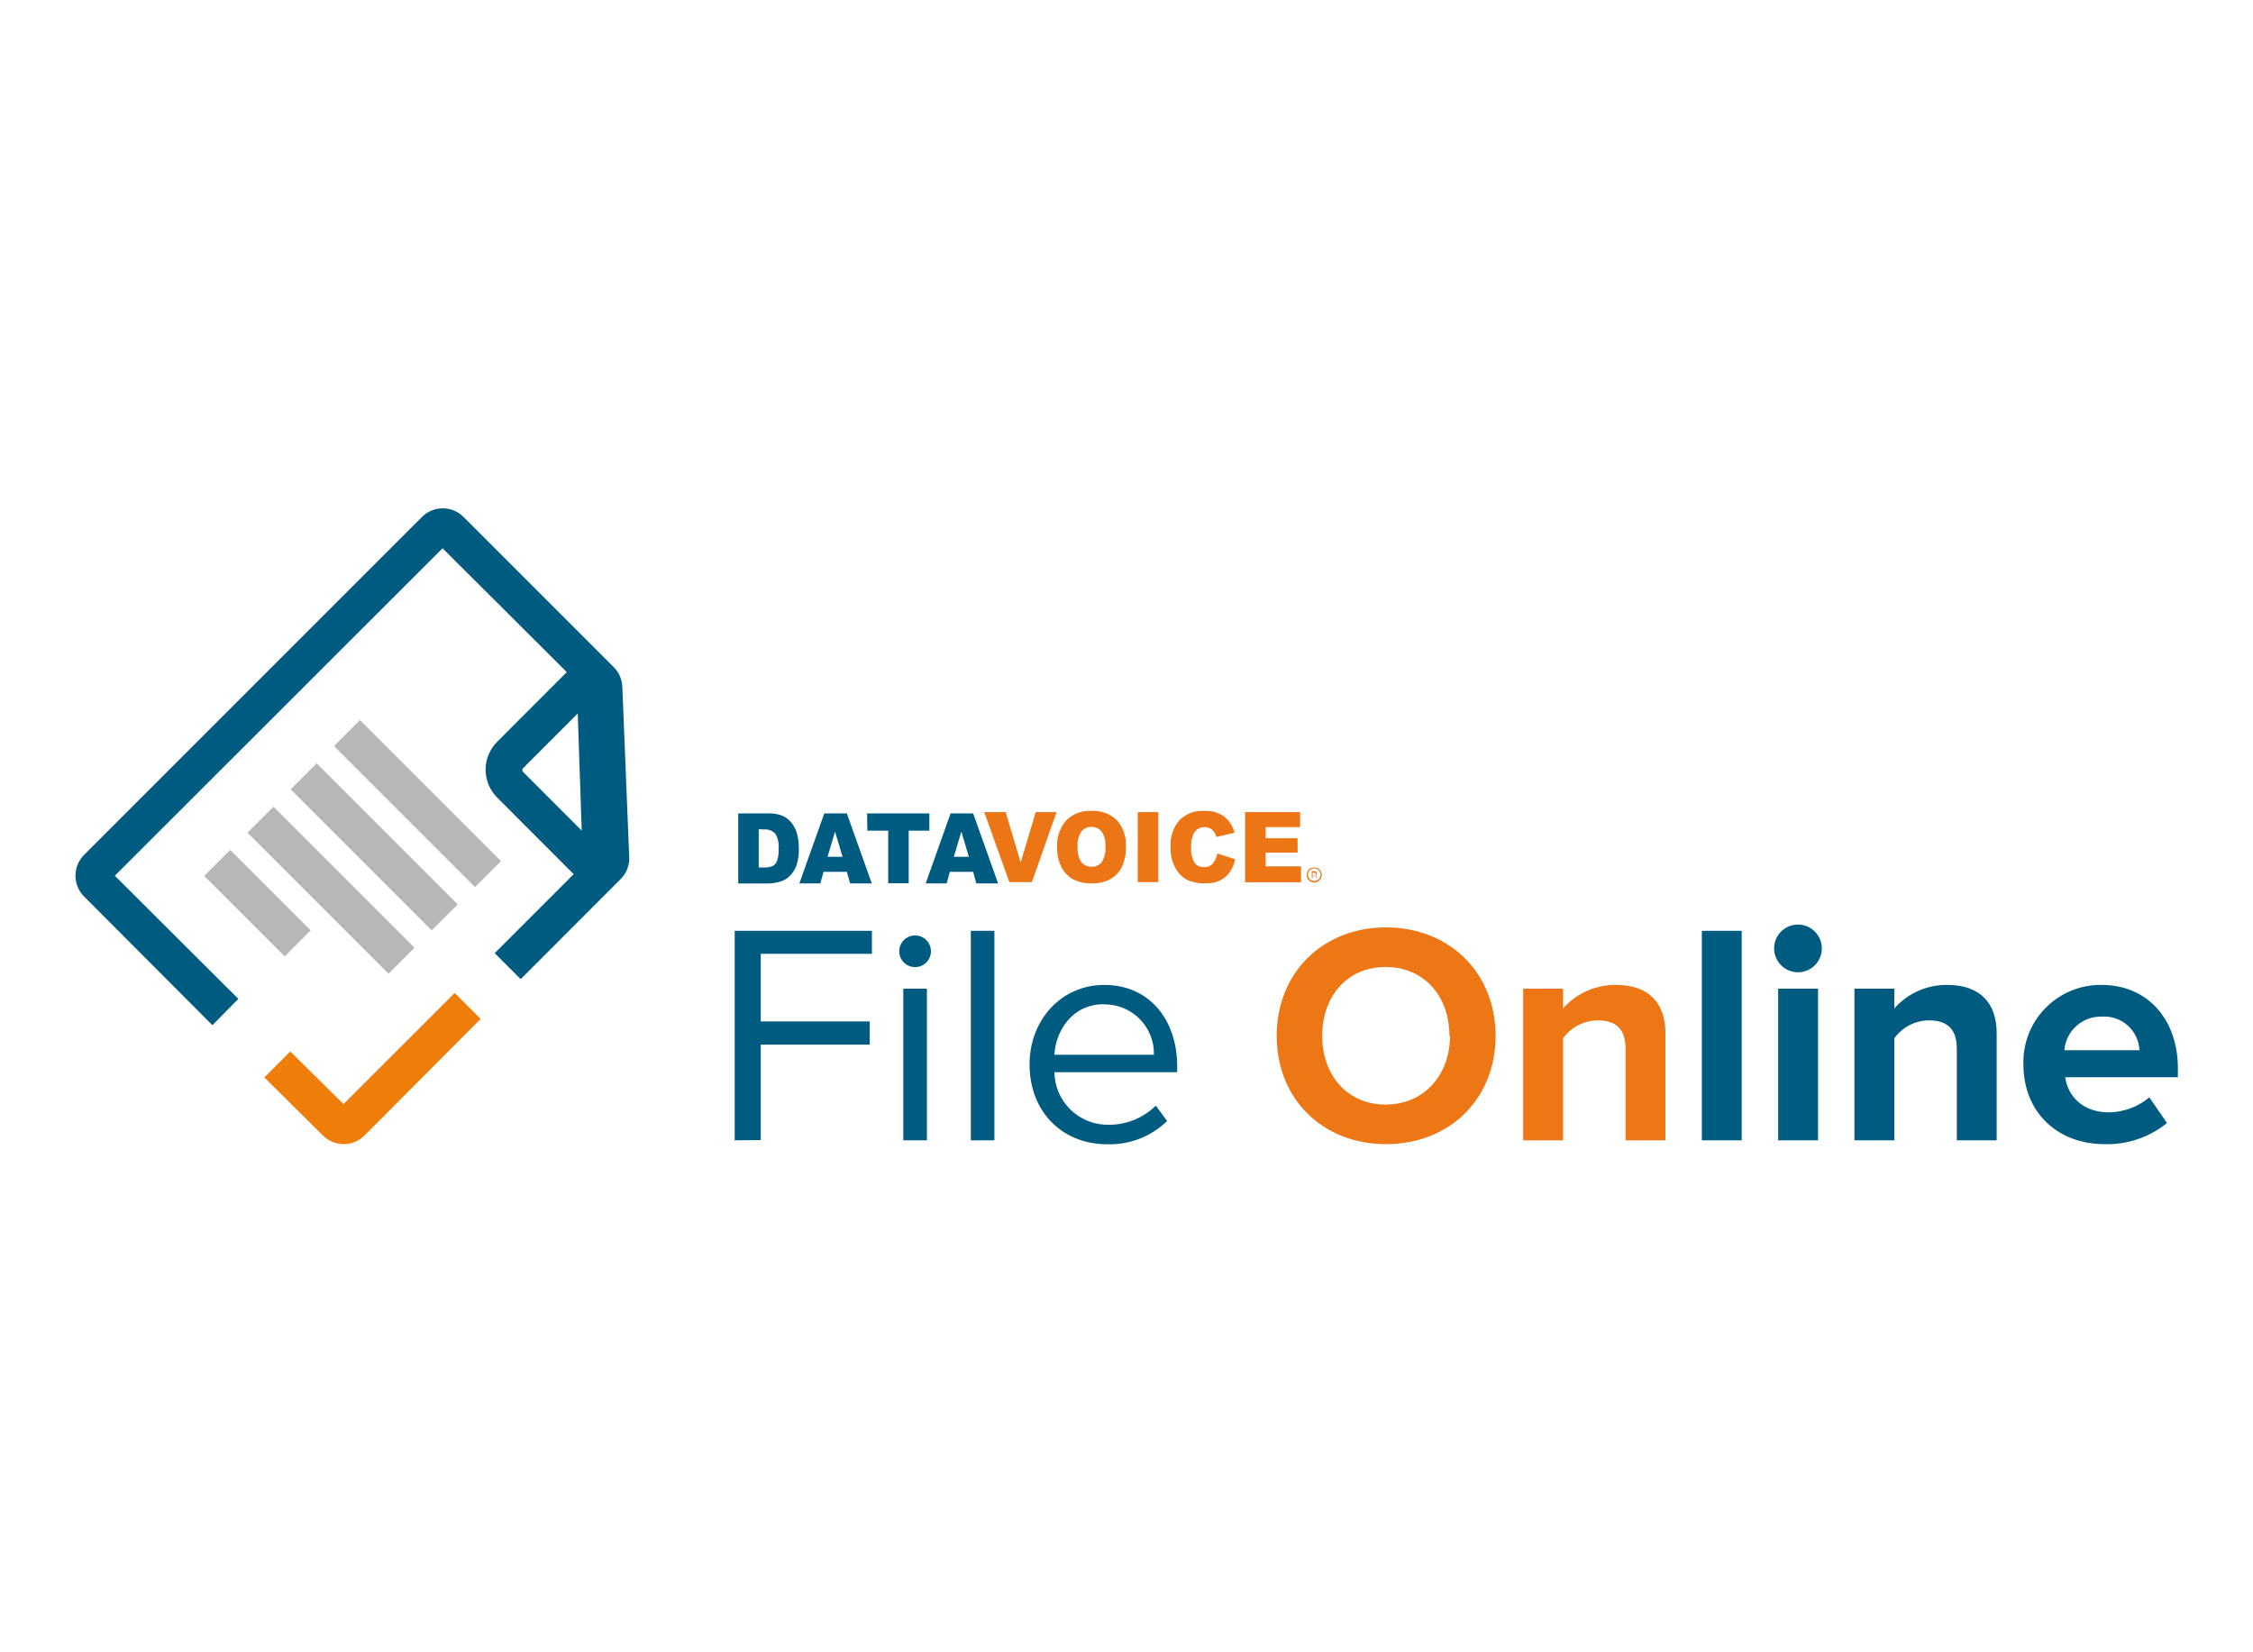 <svg width="300" height="220" viewBox="0 0 300 220" fill="none" xmlns="http://www.w3.org/2000/svg">
<path d="M97.83 151.83V123.94H116.1V127H101.3V136H115.81V139.09H101.3V151.8L97.83 151.83ZM119.74 126.66C119.74 126.101 119.962 125.564 120.358 125.168C120.754 124.773 121.29 124.55 121.85 124.55C122.41 124.55 122.946 124.773 123.342 125.168C123.738 125.564 123.96 126.101 123.96 126.66C123.96 127.22 123.738 127.757 123.342 128.152C122.946 128.548 122.41 128.77 121.85 128.77C121.29 128.77 120.754 128.548 120.358 128.152C119.962 127.757 119.74 127.22 119.74 126.66ZM120.28 151.83V131.64H123.42V151.83H120.28ZM129.27 151.83V123.94H132.41V151.83H129.27ZM137.09 141.71C137.09 135.86 141.27 131.14 147.04 131.14C153.15 131.14 156.75 135.9 156.75 141.97V142.76H140.4C140.413 143.699 140.612 144.625 140.985 145.486C141.358 146.348 141.899 147.126 142.575 147.777C143.251 148.428 144.049 148.938 144.924 149.279C145.798 149.619 146.732 149.783 147.67 149.76C150.002 149.766 152.241 148.85 153.9 147.21L155.41 149.26C154.352 150.287 153.099 151.09 151.725 151.623C150.35 152.155 148.883 152.406 147.41 152.36C141.4 152.34 137.09 148 137.09 141.71ZM147 133.71C142.69 133.71 140.56 137.35 140.4 140.44H153.65C153.672 139.558 153.515 138.681 153.189 137.861C152.863 137.041 152.375 136.296 151.754 135.669C151.133 135.042 150.392 134.548 149.575 134.214C148.758 133.881 147.882 133.717 147 133.73V133.71Z" fill="#005B81"/>
<path d="M170 137.91C170 129.5 176.15 123.48 184.55 123.48C192.95 123.48 199.15 129.48 199.15 137.91C199.15 146.34 193 152.34 184.55 152.34C176.1 152.34 170 146.31 170 137.91ZM193 137.91C193 132.68 189.65 128.75 184.51 128.75C179.37 128.75 176.06 132.68 176.06 137.91C176.06 143.14 179.37 147.07 184.51 147.07C189.65 147.07 193.08 143.09 193.08 137.91H193ZM216.45 151.83V139.62C216.45 136.82 214.99 135.86 212.73 135.86C211.831 135.871 210.946 136.091 210.147 136.504C209.349 136.918 208.658 137.512 208.13 138.24V151.83H202.82V131.64H208.13V134.27C209.012 133.269 210.101 132.471 211.322 131.93C212.542 131.39 213.865 131.121 215.2 131.14C219.63 131.14 221.76 133.64 221.76 137.58V151.83H216.45Z" fill="#ED7615"/>
<path d="M226.61 151.83V123.94H231.92V151.83H226.61ZM236.23 126.28C236.23 125.651 236.416 125.036 236.766 124.513C237.115 123.99 237.612 123.582 238.193 123.342C238.774 123.101 239.414 123.038 240.03 123.161C240.647 123.283 241.214 123.586 241.659 124.031C242.103 124.476 242.406 125.042 242.529 125.659C242.652 126.276 242.589 126.915 242.348 127.497C242.107 128.078 241.7 128.574 241.177 128.924C240.654 129.273 240.039 129.46 239.41 129.46C238.568 129.454 237.762 129.118 237.167 128.522C236.572 127.927 236.235 127.121 236.23 126.28ZM236.77 151.83V131.64H242.08V151.83H236.77ZM260.56 151.83V139.62C260.56 136.82 259.1 135.86 256.84 135.86C255.941 135.87 255.056 136.09 254.257 136.503C253.459 136.917 252.768 137.511 252.24 138.24V151.83H246.93V131.64H252.24V134.27C253.123 133.269 254.212 132.472 255.433 131.931C256.653 131.391 257.976 131.121 259.31 131.14C263.74 131.14 265.87 133.64 265.87 137.58V151.83H260.56ZM269.43 141.71C269.389 140.321 269.631 138.938 270.14 137.645C270.649 136.352 271.415 135.176 272.392 134.188C273.369 133.199 274.537 132.42 275.824 131.896C277.111 131.372 278.491 131.115 279.88 131.14C285.88 131.14 290 135.65 290 142.26V143.43H275C275.33 145.98 277.38 148.11 280.81 148.11C282.783 148.08 284.686 147.374 286.2 146.11L288.55 149.53C286.2 151.434 283.244 152.432 280.22 152.34C274.07 152.34 269.43 148.2 269.43 141.71ZM279.88 135.36C278.633 135.322 277.418 135.765 276.488 136.597C275.557 137.429 274.982 138.586 274.88 139.83H284.88C284.852 139.205 284.7 138.593 284.432 138.029C284.164 137.464 283.786 136.959 283.321 136.543C282.855 136.126 282.31 135.807 281.72 135.604C281.129 135.401 280.503 135.318 279.88 135.36Z" fill="#005B81"/>
<path d="M98.3 108.3H102.3C102.964 108.272 103.625 108.388 104.24 108.64C104.724 108.865 105.144 109.209 105.46 109.64C105.79 110.085 106.028 110.592 106.16 111.13C106.302 111.719 106.373 112.324 106.37 112.93C106.405 113.716 106.297 114.502 106.05 115.25C105.858 115.769 105.554 116.241 105.16 116.63C104.82 116.978 104.397 117.233 103.93 117.37C103.401 117.531 102.853 117.619 102.3 117.63H98.3V108.3ZM101.03 110.41V115.5H101.69C102.107 115.527 102.524 115.459 102.91 115.3C103.174 115.138 103.375 114.891 103.48 114.6C103.639 114.075 103.707 113.527 103.68 112.98C103.747 112.281 103.585 111.579 103.22 110.98C103.024 110.784 102.787 110.634 102.526 110.541C102.264 110.447 101.986 110.413 101.71 110.44L101.03 110.41ZM112.76 116.08H109.66L109.23 117.62H106.44L109.76 108.3H112.76L116.08 117.62H113.2L112.76 116.08ZM112.19 114.08L111.19 110.73L110.19 114.08H112.19ZM115.46 108.3H123.75V110.6H121V117.6H118.27V110.6H115.49L115.46 108.3ZM129.58 116.08H126.48L126.05 117.62H123.26L126.58 108.3H129.58L132.9 117.62H130L129.58 116.08ZM129.01 114.08L128.01 110.73L127.01 114.08H129.01Z" fill="#005B80"/>
<path d="M131.06 108.13H133.91L135.91 114.84L137.91 108.13H140.69L137.4 117.46H134.4L131.06 108.13ZM140.76 112.8C140.685 111.501 141.119 110.224 141.97 109.24C142.409 108.803 142.935 108.464 143.514 108.245C144.093 108.026 144.712 107.932 145.33 107.97C145.952 107.931 146.576 108.022 147.161 108.237C147.747 108.453 148.281 108.787 148.73 109.22C149.57 110.185 149.998 111.442 149.92 112.72C149.952 113.641 149.774 114.557 149.4 115.4C149.071 116.082 148.545 116.65 147.89 117.03C147.138 117.444 146.288 117.648 145.43 117.62C144.578 117.65 143.731 117.475 142.96 117.11C142.282 116.752 141.728 116.198 141.37 115.52C140.939 114.679 140.729 113.743 140.76 112.8ZM143.49 112.8C143.437 113.503 143.612 114.204 143.99 114.8C144.16 114.993 144.369 115.148 144.604 115.254C144.838 115.36 145.093 115.415 145.35 115.415C145.608 115.415 145.862 115.36 146.096 115.254C146.331 115.148 146.54 114.993 146.71 114.8C147.096 114.145 147.264 113.385 147.19 112.63C147.243 111.95 147.063 111.273 146.68 110.71C146.516 110.51 146.307 110.351 146.071 110.245C145.836 110.14 145.578 110.09 145.32 110.1C145.066 110.093 144.813 110.146 144.582 110.254C144.352 110.361 144.149 110.521 143.99 110.72C143.593 111.34 143.417 112.077 143.49 112.81V112.8ZM151.5 108.13H154.23V117.46H151.5V108.13ZM162.08 113.64L164.47 114.4C164.342 115.039 164.083 115.645 163.71 116.18C163.378 116.64 162.934 117.009 162.42 117.25C161.805 117.514 161.139 117.64 160.47 117.62C159.66 117.65 158.853 117.496 158.11 117.17C157.444 116.822 156.897 116.282 156.54 115.62C156.06 114.749 155.828 113.763 155.87 112.77C155.784 111.476 156.203 110.2 157.04 109.21C157.472 108.782 157.989 108.45 158.557 108.237C159.126 108.023 159.734 107.932 160.34 107.97C161.27 107.92 162.191 108.169 162.97 108.68C163.66 109.244 164.156 110.01 164.39 110.87L161.97 111.44C161.915 111.218 161.828 111.005 161.71 110.81C161.569 110.598 161.377 110.425 161.15 110.31C160.923 110.188 160.668 110.126 160.41 110.13C160.123 110.12 159.838 110.188 159.586 110.327C159.334 110.466 159.125 110.671 158.98 110.92C158.696 111.486 158.568 112.118 158.61 112.75C158.539 113.489 158.696 114.232 159.06 114.88C159.207 115.069 159.397 115.219 159.615 115.318C159.833 115.418 160.071 115.463 160.31 115.45C160.529 115.466 160.748 115.434 160.953 115.354C161.157 115.275 161.341 115.15 161.49 114.99C161.799 114.597 162.002 114.133 162.08 113.64ZM165.79 108.13H173.11V110.13H168.53V111.61H172.78V113.52H168.53V115.35H173.24V117.47H165.79V108.13Z" fill="#EC7615"/>
<path d="M175 115.5C174.802 115.5 174.609 115.559 174.444 115.669C174.28 115.778 174.152 115.935 174.076 116.117C174 116.3 173.981 116.501 174.019 116.695C174.058 116.889 174.153 117.067 174.293 117.207C174.433 117.347 174.611 117.442 174.805 117.481C174.999 117.519 175.2 117.5 175.383 117.424C175.565 117.348 175.722 117.22 175.831 117.056C175.941 116.891 176 116.698 176 116.5C176 116.235 175.895 115.98 175.707 115.793C175.52 115.605 175.265 115.5 175 115.5ZM175 117.3C174.78 117.3 174.569 117.213 174.413 117.057C174.257 116.901 174.17 116.69 174.17 116.47C174.17 116.249 174.257 116.037 174.412 115.88C174.568 115.722 174.779 115.633 175 115.63C175.222 115.633 175.434 115.722 175.591 115.879C175.748 116.036 175.837 116.248 175.84 116.47C175.837 116.691 175.748 116.902 175.59 117.058C175.433 117.213 175.221 117.3 175 117.3Z" fill="#EC7615"/>
<path d="M174.67 116.94V116H175.06H175.17C175.206 116.015 175.237 116.039 175.26 116.07C175.287 116.095 175.307 116.126 175.32 116.16C175.324 116.197 175.324 116.233 175.32 116.27C175.326 116.303 175.326 116.337 175.32 116.37C175.325 116.396 175.325 116.424 175.32 116.45L175.26 116.52C175.231 116.529 175.199 116.529 175.17 116.52L175.4 116.89H175.3L175.08 116.54H174.8V116.89L174.67 116.94ZM174.76 116.51H175.06H175.14H175.2V116.44C175.206 116.414 175.206 116.386 175.2 116.36C175.205 116.334 175.205 116.306 175.2 116.28C175.205 116.257 175.205 116.233 175.2 116.21H175.14C175.117 116.202 175.093 116.202 175.07 116.21H174.77L174.76 116.51Z" fill="#EC7615"/>
<path d="M44.473 99.337L47.931 95.879L66.712 114.66L63.254 118.118L44.473 99.337ZM32.953 110.873L36.411 107.415L55.192 126.196L51.734 129.654L32.953 110.873ZM38.706 105.1L42.164 101.642L60.945 120.423L57.487 123.881L38.706 105.1ZM27.194 116.63L30.652 113.172L41.365 123.885L37.907 127.343L27.194 116.63Z" fill="#B7B7B7"/>
<path d="M45.74 147L38.65 140L35.2 143.46L43 151.19C43.362 151.554 43.793 151.843 44.268 152.041C44.742 152.238 45.251 152.34 45.765 152.34C46.279 152.34 46.788 152.238 47.262 152.041C47.737 151.843 48.167 151.554 48.53 151.19L64 135.67L60.54 132.21L45.74 147Z" fill="#EF7D0A"/>
<path d="M15.29 116.6L58.93 73L75.47 89.49L66.2 98.77C65.712 99.257 65.325 99.835 65.061 100.472C64.796 101.109 64.66 101.791 64.66 102.48C64.66 103.17 64.796 103.852 65.061 104.489C65.325 105.125 65.712 105.703 66.2 106.19L76.39 116.39L65.87 126.91L69.33 130.37L82.64 117.05C83.005 116.689 83.294 116.259 83.492 115.785C83.689 115.312 83.79 114.803 83.79 114.29L82.87 91.54C82.856 90.521 82.444 89.548 81.72 88.83L61.72 68.83C61.358 68.466 60.927 68.177 60.452 67.98C59.978 67.782 59.469 67.681 58.955 67.681C58.441 67.681 57.932 67.782 57.458 67.98C56.983 68.177 56.552 68.466 56.19 68.83L11.19 113.83C10.459 114.565 10.049 115.559 10.049 116.595C10.049 117.632 10.459 118.626 11.19 119.36L28.28 136.5L31.74 133L15.29 116.6ZM76.93 95L77.46 110.59L69.66 102.79C69.592 102.721 69.553 102.628 69.553 102.53C69.553 102.433 69.592 102.34 69.66 102.27L76.93 95Z" fill="#005B81"/>
</svg>
